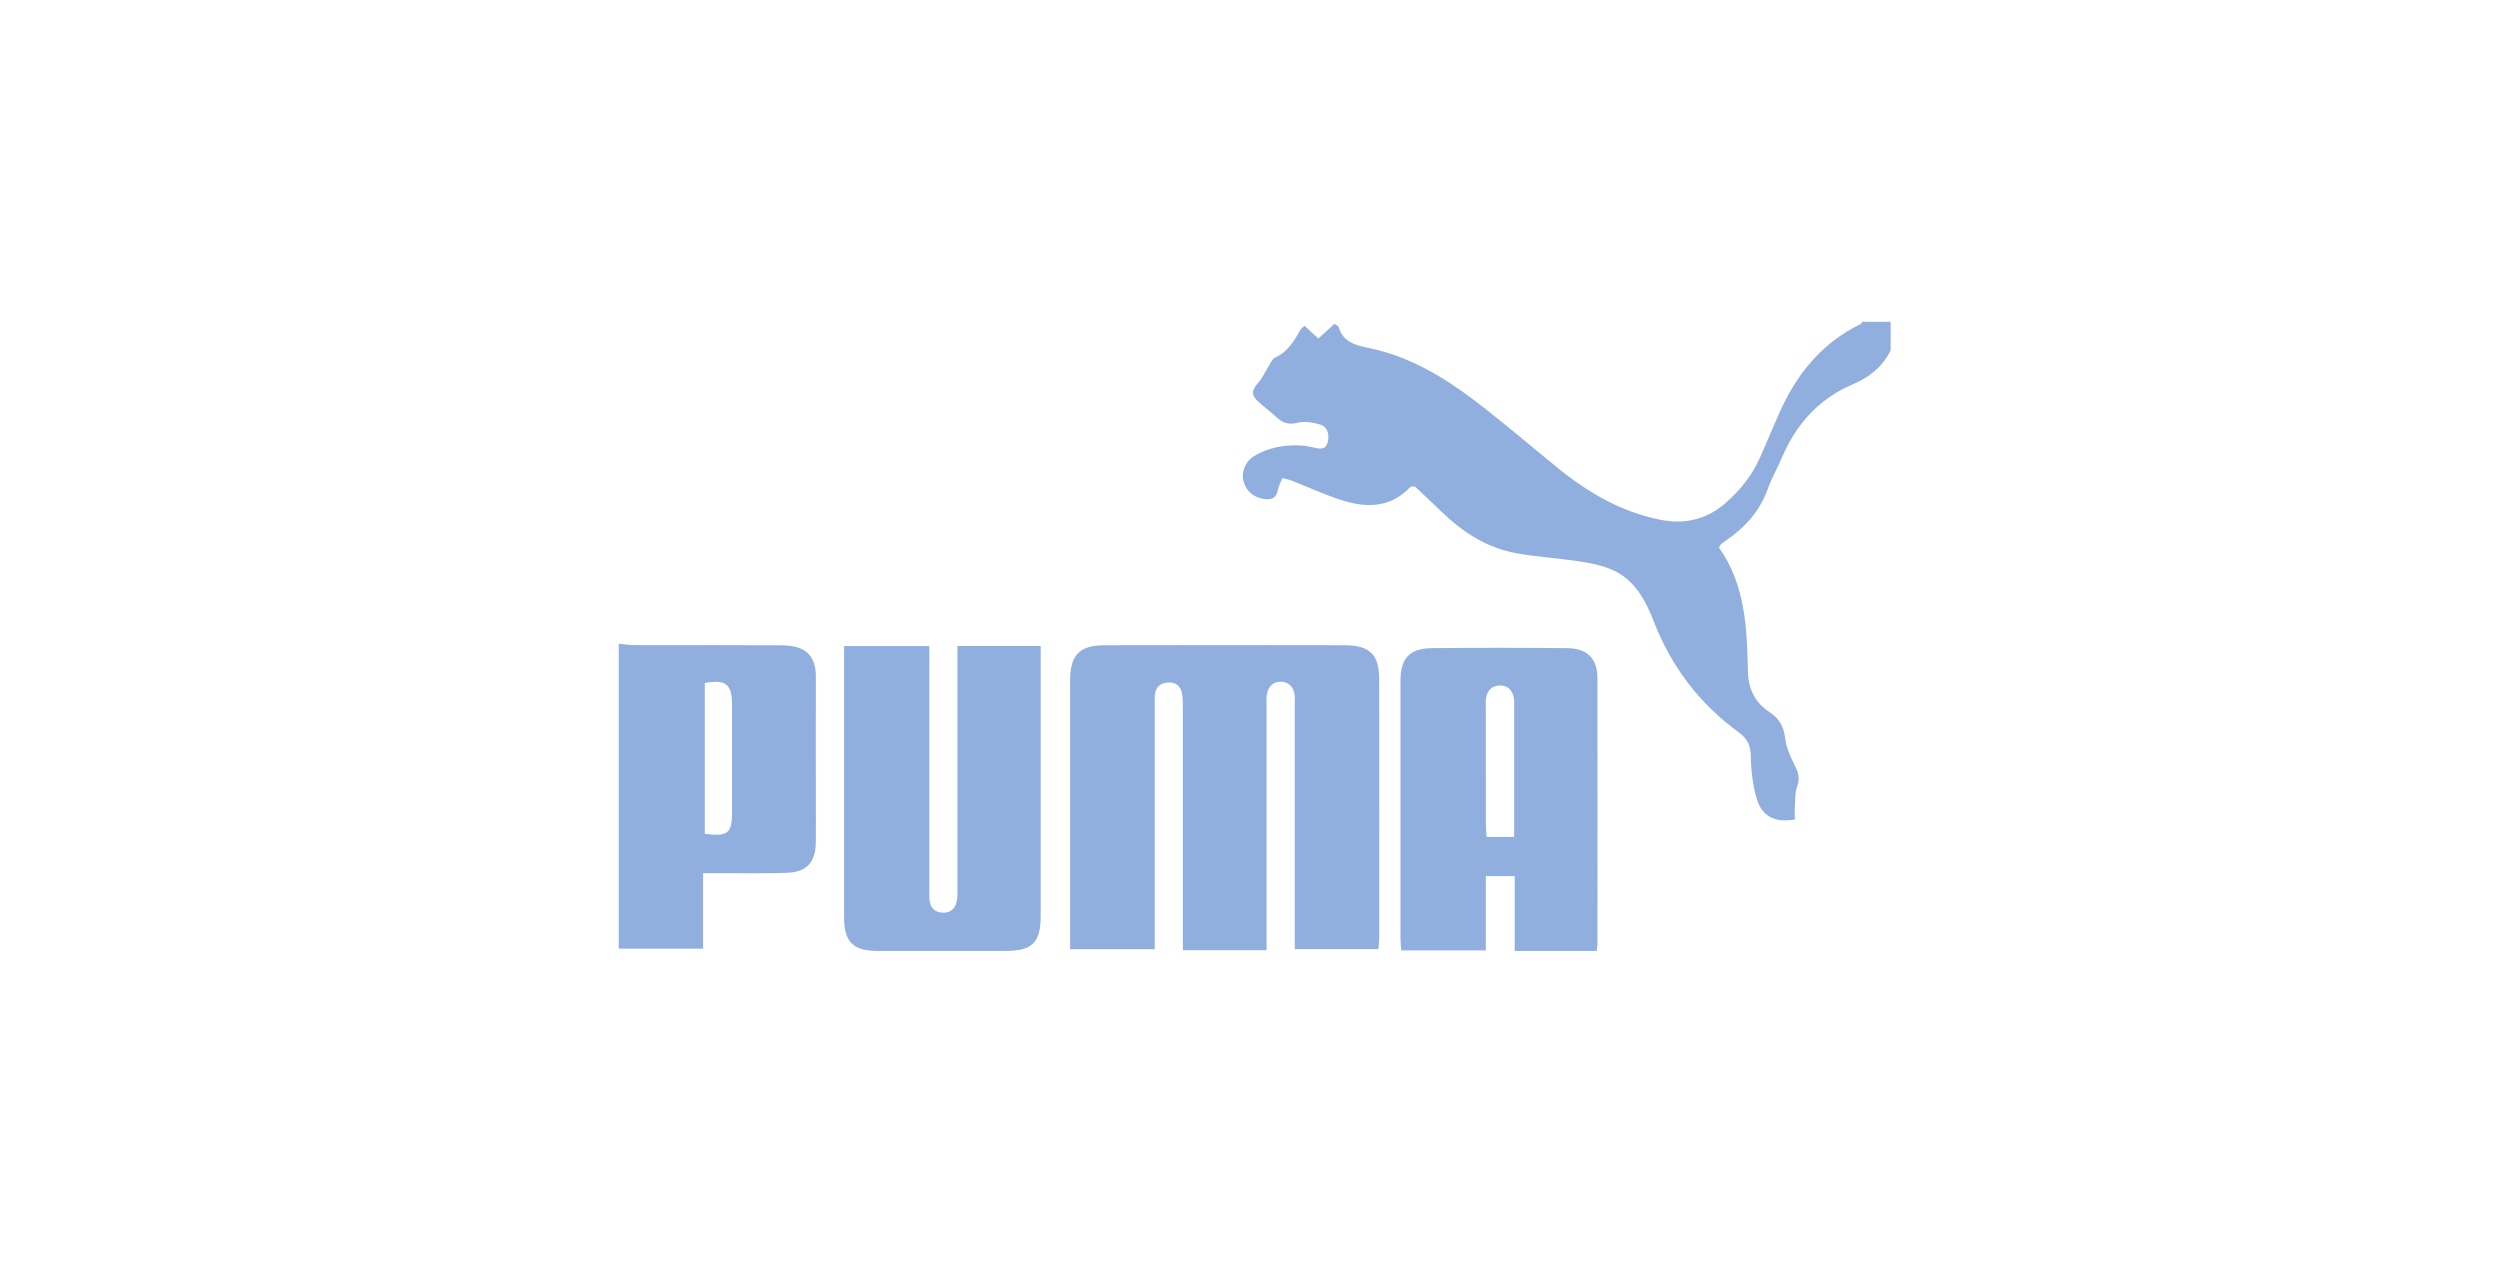 <svg width="101" height="52" viewBox="0 0 101 52" fill="none" xmlns="http://www.w3.org/2000/svg">
<path d="M76.382 14.152C76.06 14.82 75.523 15.242 74.851 15.528C73.472 16.114 72.552 17.15 71.977 18.516C71.807 18.921 71.578 19.305 71.432 19.719C71.113 20.628 70.516 21.3 69.735 21.832C69.657 21.886 69.58 21.944 69.51 22.007C69.484 22.03 69.477 22.074 69.452 22.131C70.511 23.625 70.578 25.369 70.615 27.114C70.63 27.825 70.903 28.388 71.484 28.766C71.897 29.035 72.066 29.367 72.124 29.846C72.167 30.211 72.333 30.573 72.503 30.909C72.65 31.199 72.73 31.445 72.605 31.774C72.514 32.016 72.531 32.3 72.514 32.566C72.501 32.75 72.512 32.936 72.512 33.107C71.743 33.242 71.211 33.007 70.992 32.324C70.814 31.771 70.746 31.165 70.735 30.582C70.727 30.133 70.613 29.852 70.239 29.581C68.664 28.438 67.53 26.943 66.822 25.128C66.466 24.216 66.017 23.367 65.043 22.982C64.642 22.825 64.204 22.739 63.775 22.675C62.944 22.55 62.099 22.5 61.272 22.352C60.083 22.141 59.105 21.511 58.246 20.681C57.877 20.323 57.499 19.973 57.157 19.651C57.05 19.663 56.998 19.653 56.978 19.674C56.125 20.578 55.103 20.517 54.053 20.159C53.419 19.943 52.809 19.664 52.185 19.417C52.083 19.377 51.971 19.357 51.807 19.314C51.739 19.491 51.655 19.639 51.626 19.798C51.56 20.161 51.319 20.203 51.026 20.152C50.634 20.081 50.364 19.848 50.246 19.47C50.131 19.1 50.305 18.639 50.67 18.422C51.244 18.081 51.881 17.962 52.545 17.997C52.716 18.006 52.888 18.038 53.055 18.077C53.312 18.137 53.571 18.196 53.645 17.843C53.709 17.533 53.635 17.234 53.306 17.142C53.023 17.062 52.69 17.009 52.416 17.081C52.038 17.18 51.792 17.069 51.539 16.828C51.316 16.618 51.064 16.441 50.84 16.233C50.534 15.951 50.56 15.773 50.835 15.46C51.015 15.256 51.125 14.994 51.273 14.761C51.342 14.651 51.402 14.499 51.505 14.451C52.015 14.222 52.28 13.786 52.532 13.33C52.566 13.268 52.637 13.228 52.705 13.164C52.897 13.341 53.076 13.505 53.264 13.677C53.496 13.463 53.703 13.273 53.908 13.084C53.995 13.144 54.069 13.167 54.082 13.208C54.279 13.875 54.824 13.953 55.403 14.081C56.948 14.422 58.292 15.21 59.536 16.153C60.68 17.022 61.772 17.96 62.887 18.868C64.135 19.886 65.492 20.69 67.098 21.002C68.105 21.198 68.995 20.971 69.765 20.277C70.315 19.782 70.77 19.222 71.075 18.548C71.36 17.921 71.618 17.281 71.899 16.652C72.593 15.101 73.611 13.845 75.174 13.091C75.201 13.078 75.211 13.031 75.23 13C75.613 13 75.998 13 76.382 13V14.151V14.152Z" fill="#90AFDE"/>
<path d="M24.998 26.008C25.207 26.026 25.414 26.061 25.622 26.062C27.58 26.067 29.536 26.06 31.494 26.07C31.776 26.071 32.082 26.09 32.335 26.198C32.81 26.401 32.963 26.827 32.961 27.328C32.956 28.958 32.959 30.587 32.96 32.217C32.96 32.83 32.967 33.444 32.958 34.057C32.945 34.835 32.588 35.231 31.801 35.261C30.9 35.295 29.998 35.274 29.096 35.276C28.891 35.276 28.686 35.276 28.405 35.276V38.325H24.998C24.998 34.218 24.998 30.114 24.998 26.008ZM28.474 33.687C29.414 33.805 29.574 33.674 29.575 32.791C29.578 31.357 29.579 29.924 29.575 28.489C29.573 27.638 29.34 27.445 28.474 27.592V33.687Z" fill="#90AFDE"/>
<path d="M51.169 38.388H47.787C47.787 38.151 47.787 37.944 47.787 37.74C47.787 34.69 47.787 31.641 47.787 28.592C47.787 28.401 47.789 28.206 47.755 28.02C47.698 27.714 47.495 27.553 47.182 27.573C46.875 27.594 46.685 27.763 46.657 28.079C46.643 28.231 46.651 28.385 46.651 28.539C46.651 31.588 46.651 34.638 46.651 37.687V38.347H43.232C43.232 38.126 43.232 37.941 43.232 37.755C43.232 34.342 43.232 30.927 43.232 27.515C43.232 26.464 43.603 26.07 44.633 26.068C47.858 26.061 51.083 26.061 54.306 26.068C55.34 26.07 55.718 26.435 55.719 27.443C55.726 30.933 55.722 34.423 55.721 37.913C55.721 38.045 55.701 38.175 55.687 38.344H52.309C52.309 38.111 52.309 37.904 52.309 37.697C52.309 34.648 52.309 31.599 52.309 28.549C52.309 28.396 52.318 28.241 52.302 28.089C52.268 27.758 52.069 27.543 51.745 27.541C51.42 27.539 51.221 27.754 51.178 28.082C51.159 28.233 51.169 28.388 51.169 28.541C51.169 31.609 51.169 34.678 51.169 37.745C51.169 37.95 51.169 38.155 51.169 38.386V38.388Z" fill="#90AFDE"/>
<path d="M64.507 38.418H61.194V35.395H60.028V38.397H56.61C56.6 38.246 56.579 38.082 56.579 37.918C56.577 34.448 56.577 30.98 56.579 27.511C56.579 26.593 56.945 26.193 57.854 26.185C59.677 26.167 61.498 26.167 63.321 26.186C64.129 26.194 64.534 26.609 64.537 27.395C64.543 30.978 64.54 34.562 64.538 38.146C64.538 38.219 64.522 38.293 64.507 38.418ZM61.172 33.814C61.172 31.946 61.172 30.151 61.172 28.356C61.172 28.298 61.172 28.239 61.161 28.184C61.095 27.892 60.921 27.694 60.612 27.693C60.282 27.691 60.082 27.884 60.035 28.213C60.019 28.326 60.028 28.442 60.028 28.556C60.028 30.142 60.028 31.728 60.029 33.313C60.029 33.479 60.049 33.645 60.059 33.812H61.172V33.814Z" fill="#90AFDE"/>
<path d="M34.101 26.101H37.545C37.545 26.349 37.545 26.557 37.545 26.765C37.545 29.796 37.545 32.826 37.545 35.856C37.545 36.01 37.542 36.164 37.55 36.317C37.567 36.654 37.742 36.858 38.086 36.872C38.435 36.886 38.613 36.673 38.664 36.353C38.691 36.183 38.68 36.008 38.68 35.836C38.68 32.805 38.68 29.775 38.68 26.745C38.68 26.538 38.68 26.331 38.68 26.098H42.044C42.044 26.322 42.044 26.511 42.044 26.7C42.044 30.132 42.044 33.566 42.044 36.998C42.044 38.076 41.708 38.416 40.639 38.418C38.911 38.42 37.184 38.421 35.456 38.418C34.462 38.415 34.102 38.054 34.101 37.063C34.098 33.591 34.101 30.119 34.101 26.649C34.101 26.477 34.101 26.307 34.101 26.101Z" fill="#90AFDE"/>
</svg>
